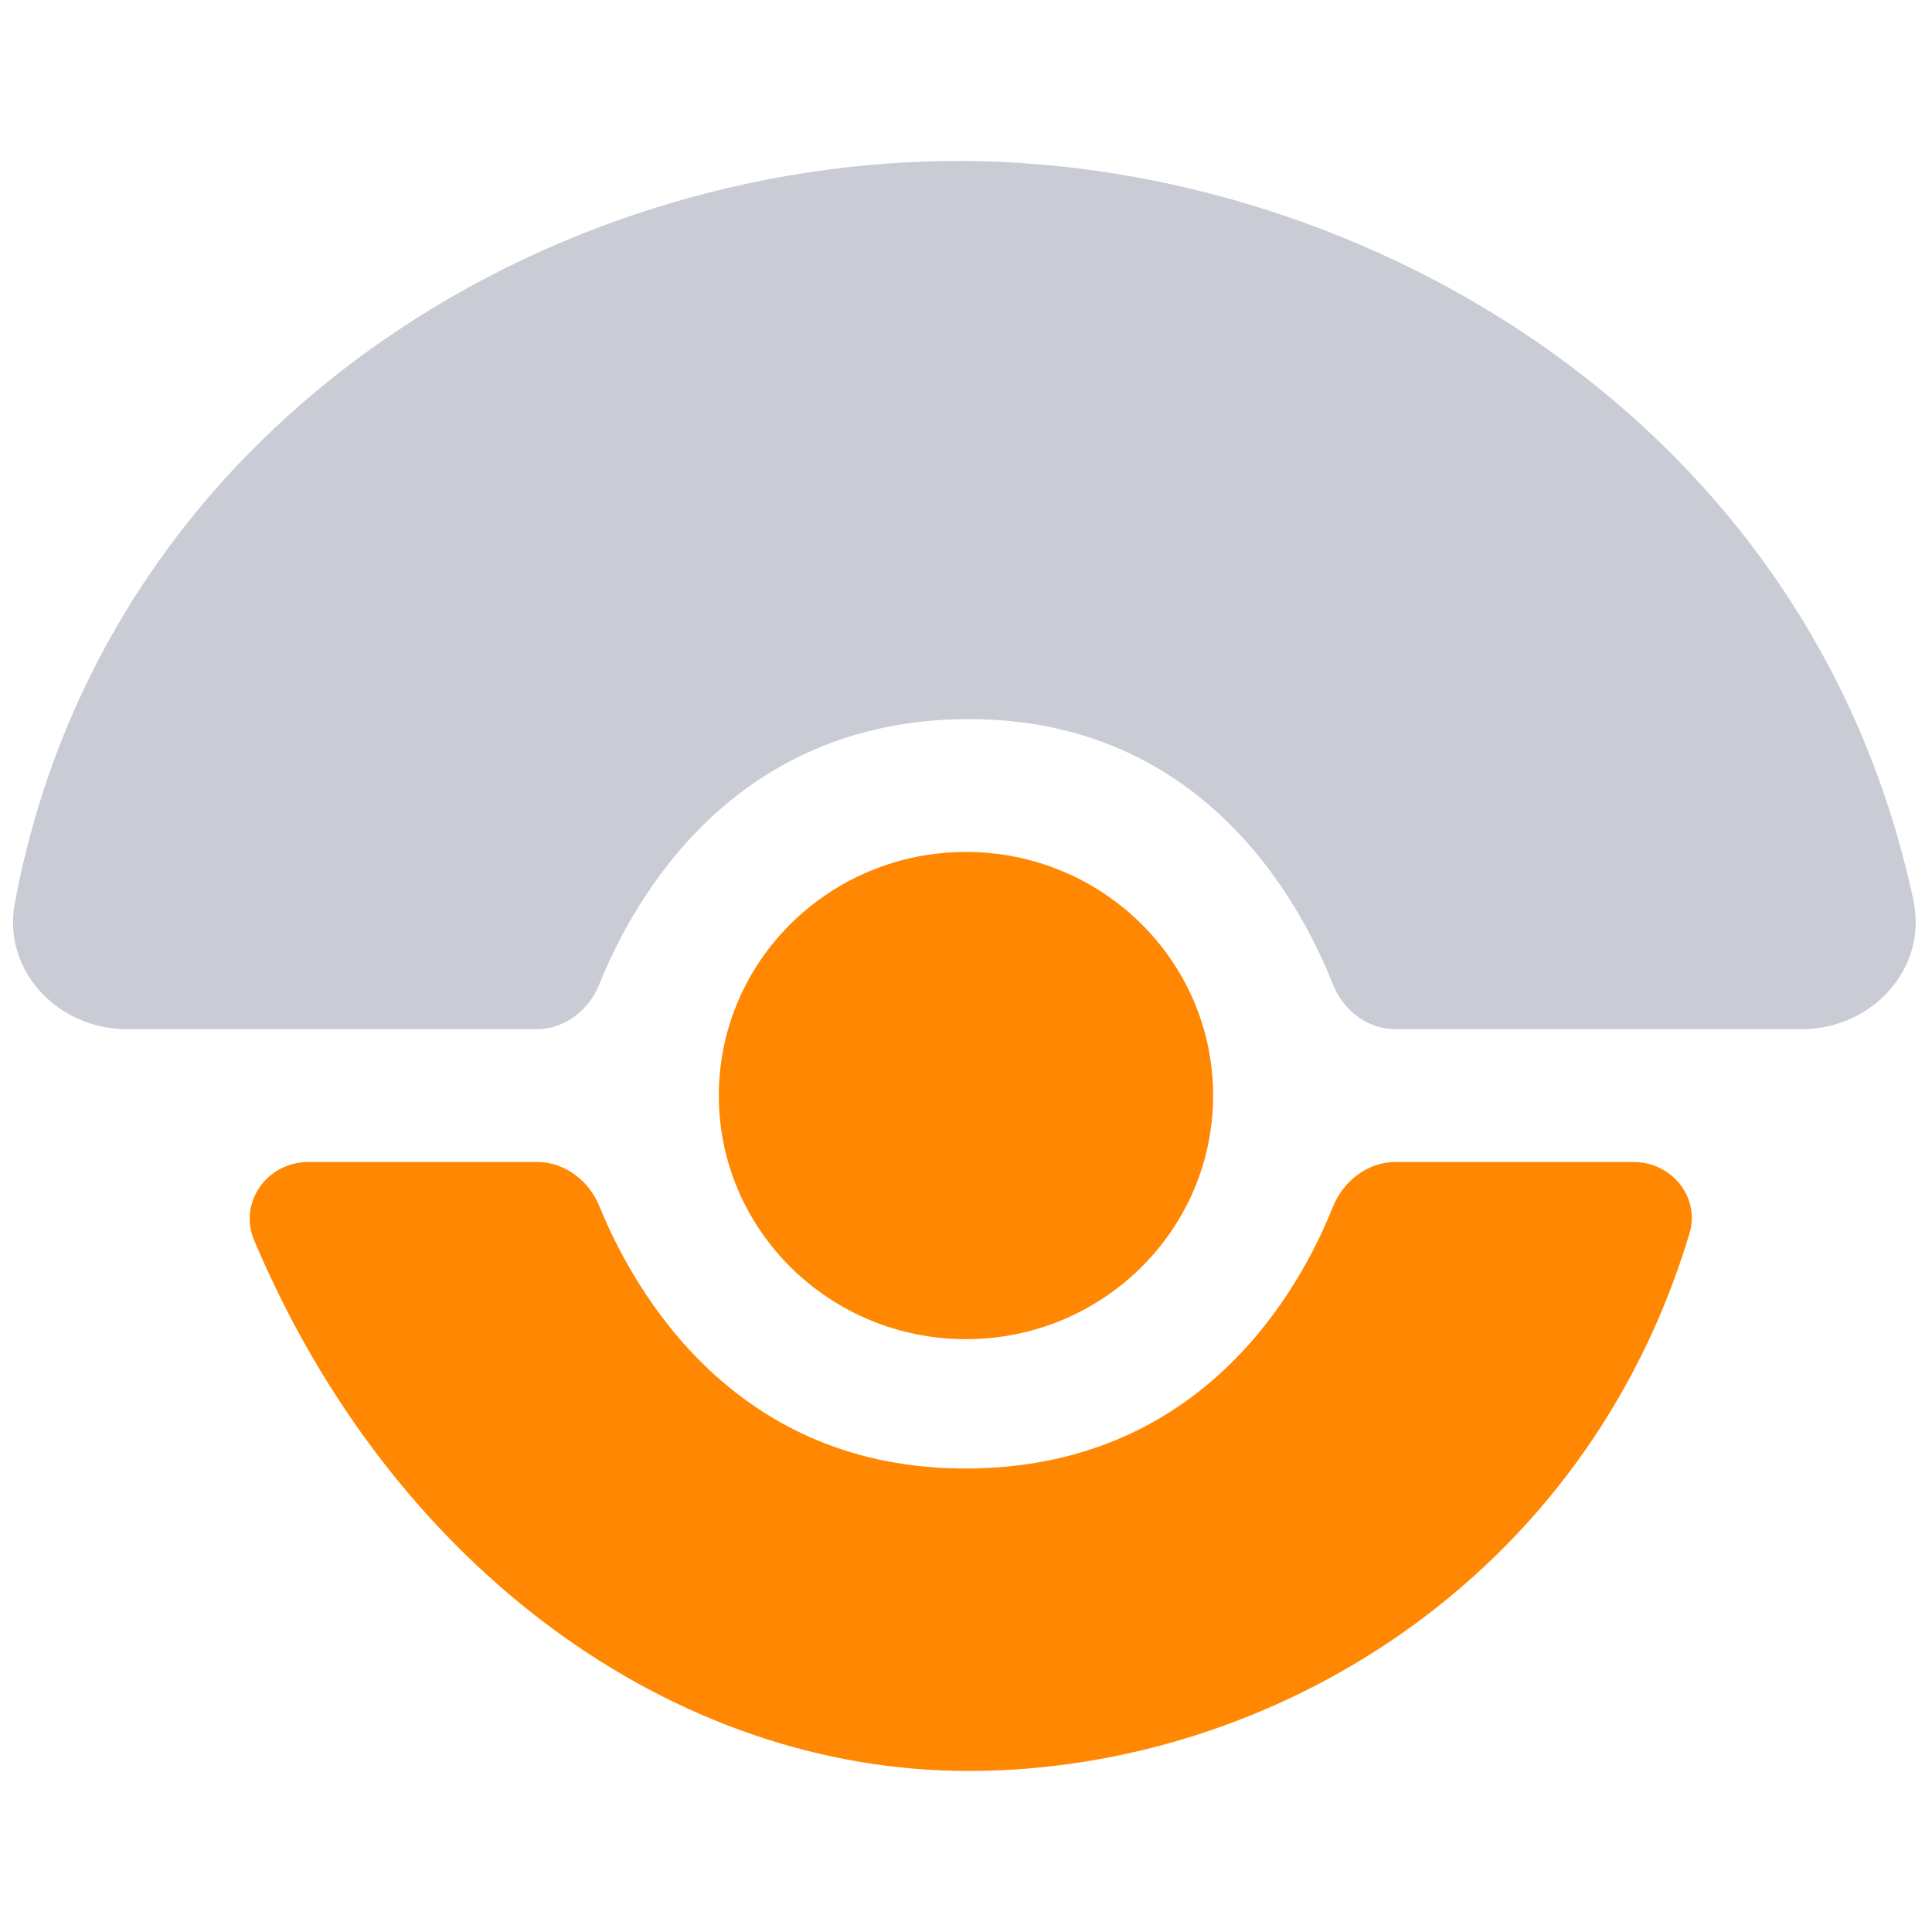 <svg width="32" height="32" viewBox="0 0 32 32" fill="none" xmlns="http://www.w3.org/2000/svg">
<path d="M16 2.666C9.051 2.614 1.722 7.063 0.246 14.955C0.036 16.08 0.96 17.047 2.105 17.047H8.89C9.35 17.047 9.754 16.733 9.926 16.305C10.494 14.889 12.14 11.937 16 11.911C19.865 11.884 21.511 14.872 22.076 16.302C22.246 16.732 22.651 17.047 23.113 17.047H29.838C31.004 17.047 31.935 16.046 31.691 14.906C29.988 6.932 22.579 2.718 16 2.666Z" fill="#C9CCD4"/>
<path d="M16 22.181C18.26 22.181 20.093 20.374 20.093 18.146C20.093 15.918 18.26 14.111 16 14.111C13.739 14.111 11.906 15.918 11.906 18.146C11.906 20.374 13.739 22.181 16 22.181Z" fill="#FF8702"/>
<path d="M9.929 19.981C9.756 19.556 9.354 19.246 8.895 19.246H5.108C4.426 19.246 3.945 19.915 4.21 20.544C6.484 25.936 11.125 29.346 16.067 29.333H16.068C21.061 29.32 26.257 26.175 27.982 20.434C28.164 19.828 27.688 19.246 27.055 19.246H23.116C22.653 19.246 22.248 19.562 22.076 19.992C21.514 21.396 19.888 24.298 16.039 24.323C12.172 24.35 10.505 21.394 9.929 19.981Z" fill="#FF8702"/>
</svg>

